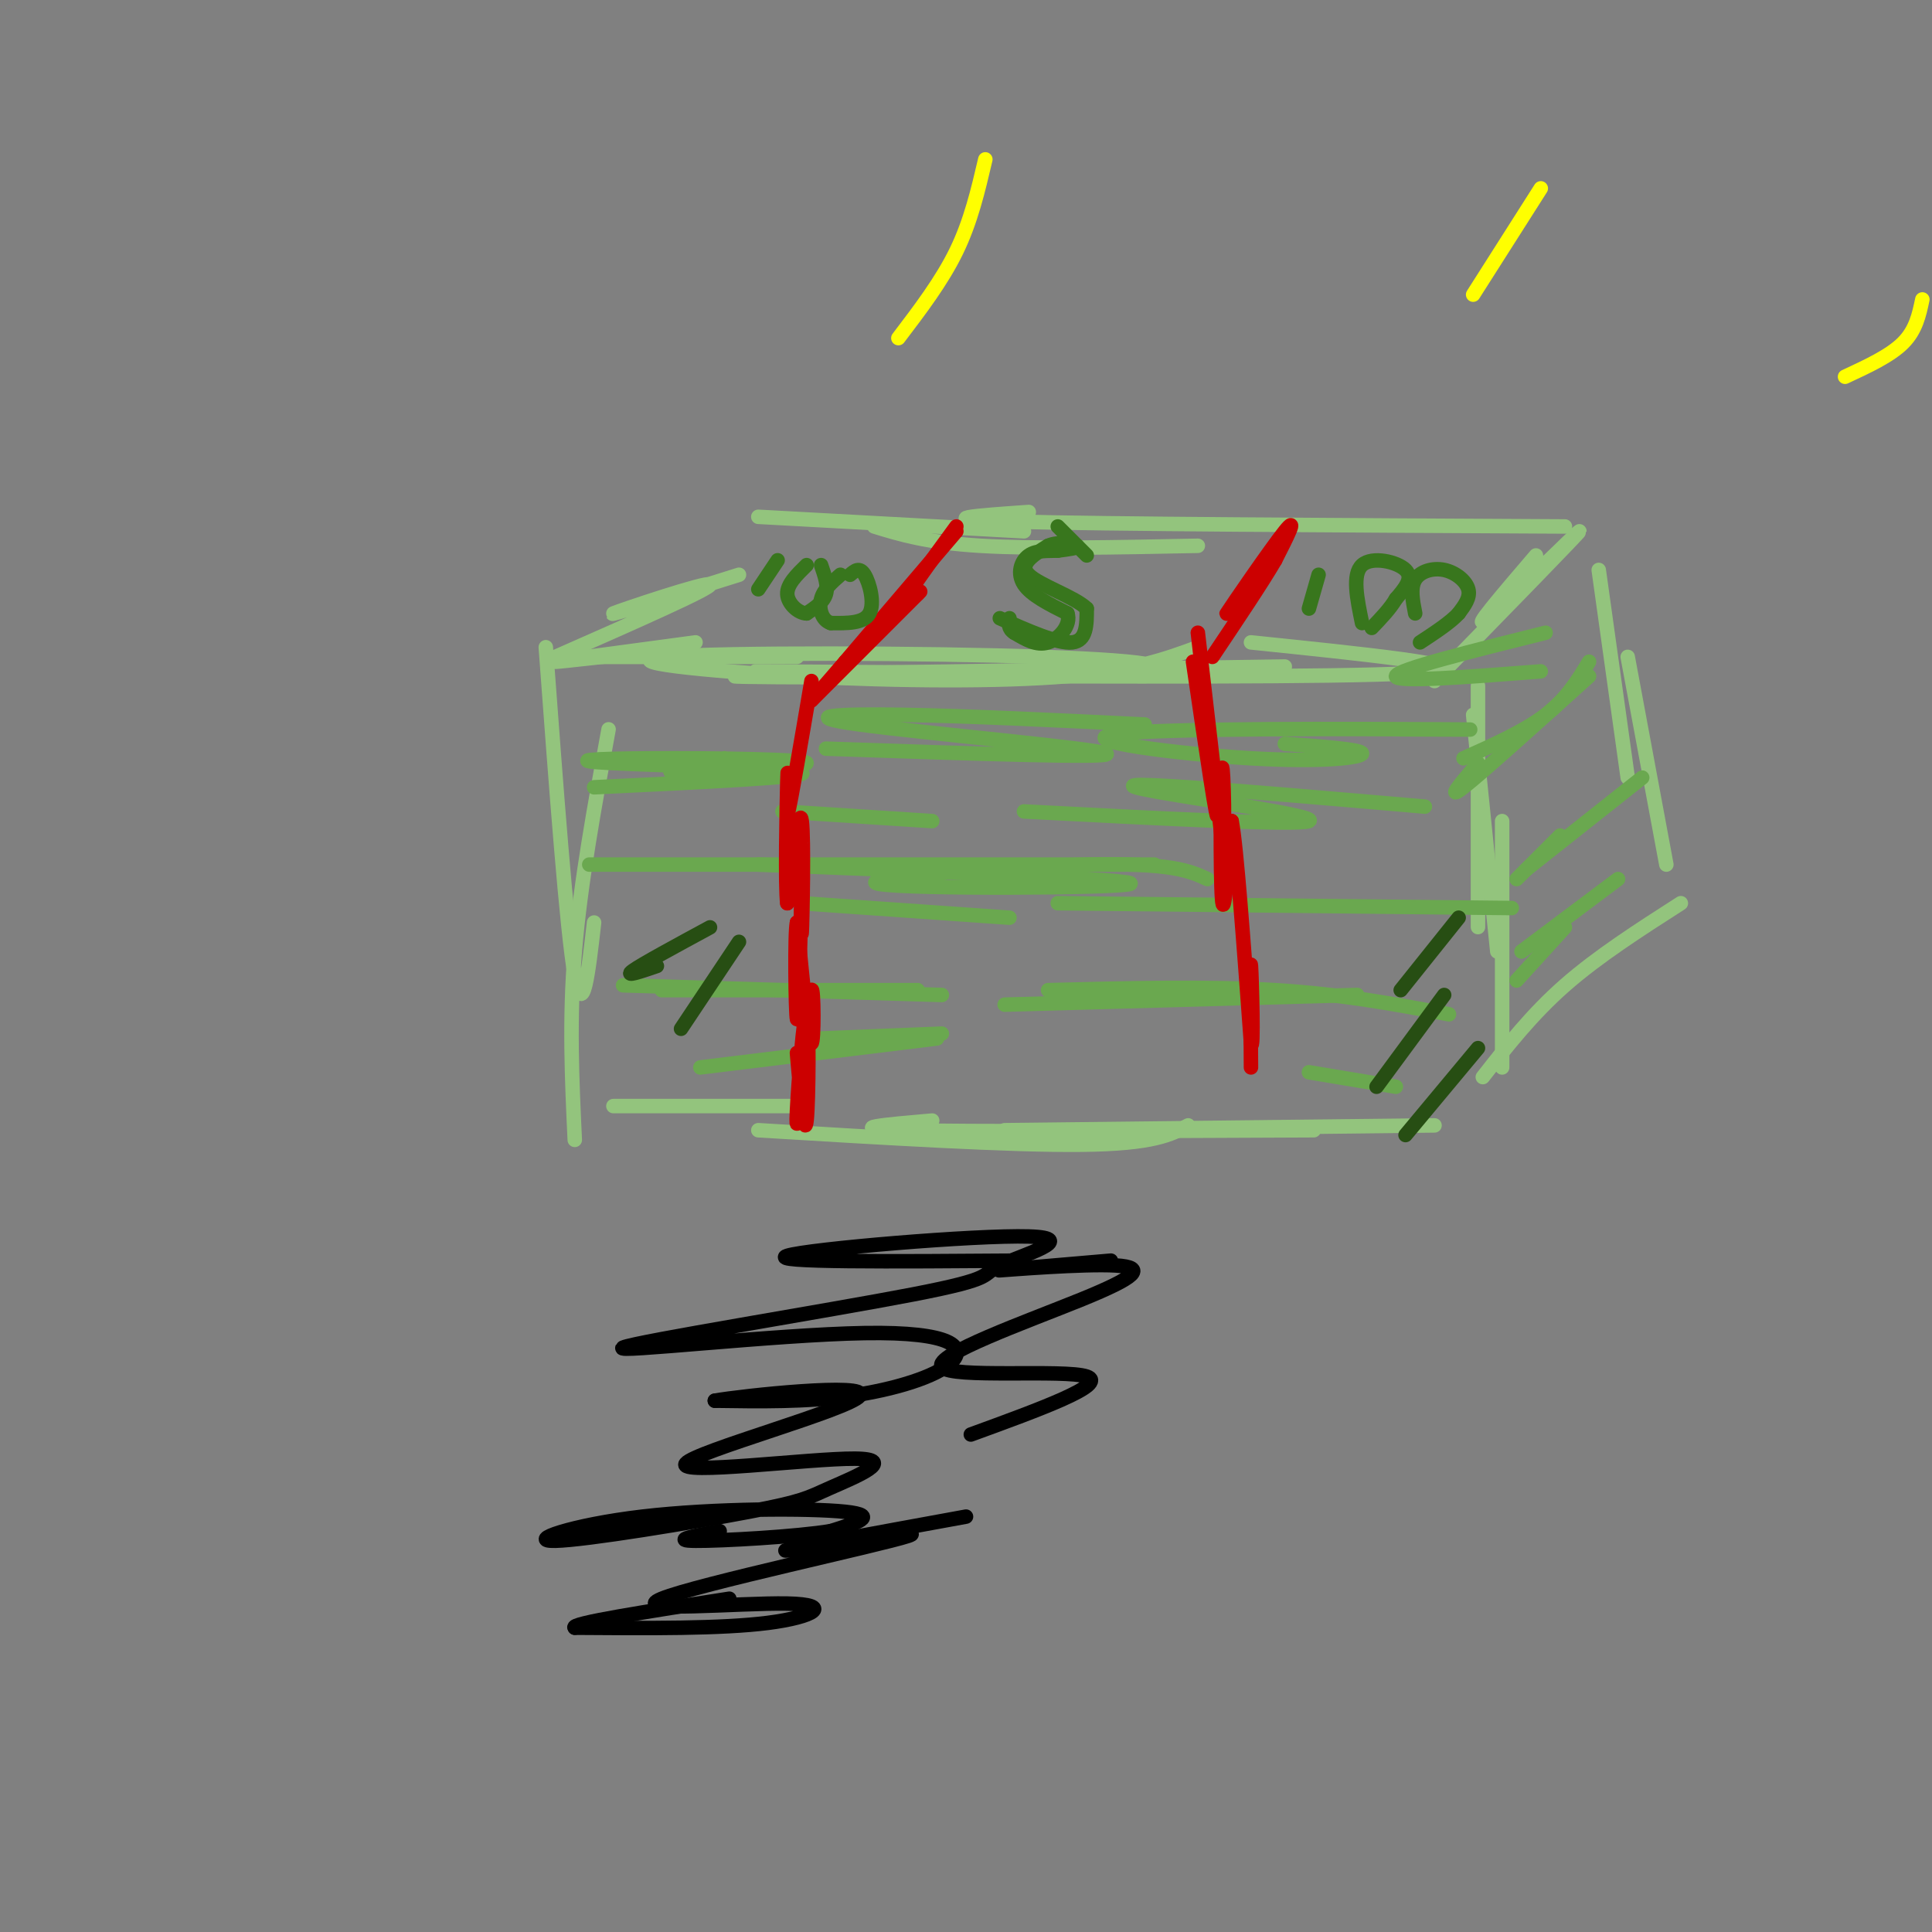 <svg viewBox='0 0 400 400' version='1.1' xmlns='http://www.w3.org/2000/svg' xmlns:xlink='http://www.w3.org/1999/xlink'><rect x="0" y="0" width="400" height="400" fill="#808080" stroke="none"/><g fill='none' stroke='#93c47d' stroke-width='3' stroke-linecap='round' stroke-linejoin='round'><path d='M248,134c-6.596,2.421 -13.191,4.842 -27,6c-13.809,1.158 -34.831,1.052 -55,0c-20.169,-1.052 -39.484,-3.050 -28,-4c11.484,-0.950 53.769,-0.853 78,0c24.231,0.853 30.408,2.460 11,3c-19.408,0.540 -64.402,0.011 -70,0c-5.598,-0.011 28.201,0.494 62,1'/><path d='M219,140c-10.311,0.244 -67.089,0.356 -67,0c0.089,-0.356 57.044,-1.178 114,-2'/><path d='M206,140c41.083,0.083 82.167,0.167 91,-1c8.833,-1.167 -14.583,-3.583 -38,-6'/><path d='M306,142c0.000,21.000 0.000,42.000 0,48c0.000,6.000 0.000,-3.000 0,-12'/><path d='M305,148c0.000,0.000 5.000,49.000 5,49'/><path d='M311,170c0.000,0.000 0.000,51.000 0,51'/><path d='M297,233c0.000,0.000 -89.000,1.000 -89,1'/><path d='M272,234c-35.917,0.167 -71.833,0.333 -85,0c-13.167,-0.333 -3.583,-1.167 6,-2'/><path d='M246,233c-3.583,1.917 -7.167,3.833 -22,4c-14.833,0.167 -40.917,-1.417 -67,-3'/><path d='M113,134c2.167,29.250 4.333,58.500 6,68c1.667,9.500 2.833,-0.750 4,-11'/><path d='M126,151c-2.917,15.917 -5.833,31.833 -7,46c-1.167,14.167 -0.583,26.583 0,39'/><path d='M127,229c0.000,0.000 40.000,0.000 40,0'/><path d='M144,133c-14.333,1.917 -28.667,3.833 -29,4c-0.333,0.167 13.333,-1.417 27,-3'/><path d='M165,136c-19.167,0.000 -38.333,0.000 -45,0c-6.667,0.000 -0.833,0.000 5,0'/><path d='M115,136c16.311,-7.178 32.622,-14.356 32,-15c-0.622,-0.644 -18.178,5.244 -20,6c-1.822,0.756 12.089,-3.622 26,-8'/><path d='M297,141c15.000,-15.378 30.000,-30.756 30,-31c0.000,-0.244 -15.000,14.644 -19,18c-4.000,3.356 3.000,-4.822 10,-13'/><path d='M324,109c-47.750,-0.250 -95.500,-0.500 -114,-1c-18.500,-0.500 -7.750,-1.250 3,-2'/><path d='M248,113c-16.917,0.333 -33.833,0.667 -45,0c-11.167,-0.667 -16.583,-2.333 -22,-4'/><path d='M212,110c0.000,0.000 -55.000,-3.000 -55,-3'/><path d='M307,223c5.083,-6.500 10.167,-13.000 17,-19c6.833,-6.000 15.417,-11.500 24,-17'/><path d='M331,118c0.000,0.000 6.000,43.000 6,43'/><path d='M337,136c0.000,0.000 8.000,43.000 8,43'/></g>
<g fill='none' stroke='#6aa84f' stroke-width='3' stroke-linecap='round' stroke-linejoin='round'><path d='M123,163c22.514,-1.074 45.028,-2.149 43,-3c-2.028,-0.851 -28.599,-1.479 -39,-2c-10.401,-0.521 -4.633,-0.933 8,-1c12.633,-0.067 32.132,0.213 32,1c-0.132,0.787 -19.895,2.082 -26,2c-6.105,-0.082 1.447,-1.541 9,-3'/><path d='M171,155c30.250,1.030 60.500,2.060 58,1c-2.500,-1.060 -37.750,-4.208 -51,-6c-13.250,-1.792 -4.500,-2.226 9,-2c13.500,0.226 31.750,1.113 50,2'/><path d='M266,154c7.981,0.589 15.962,1.177 16,2c0.038,0.823 -7.866,1.880 -23,1c-15.134,-0.880 -37.498,-3.699 -28,-5c9.498,-1.301 50.856,-1.086 66,-1c15.144,0.086 4.072,0.043 -7,0'/><path d='M122,179c0.000,0.000 117.000,0.000 117,0'/><path d='M157,179c39.554,1.554 79.107,3.107 77,4c-2.107,0.893 -45.875,1.125 -52,0c-6.125,-1.125 25.393,-3.607 43,-4c17.607,-0.393 21.304,1.304 25,3'/><path d='M219,187c0.000,0.000 94.000,1.000 94,1'/><path d='M129,204c0.000,0.000 66.000,2.000 66,2'/><path d='M137,205c0.000,0.000 53.000,0.000 53,0'/><path d='M208,208c0.000,0.000 73.000,-2.000 73,-2'/><path d='M217,205c16.583,-0.417 33.167,-0.833 47,0c13.833,0.833 24.917,2.917 36,5'/><path d='M145,221c0.000,0.000 49.000,-6.000 49,-6'/><path d='M170,215c0.000,0.000 25.000,-1.000 25,-1'/><path d='M166,187c0.000,0.000 43.000,3.000 43,3'/><path d='M212,168c28.327,1.470 56.655,2.940 59,2c2.345,-0.940 -21.292,-4.292 -31,-6c-9.708,-1.708 -5.488,-1.774 6,-1c11.488,0.774 30.244,2.387 49,4'/><path d='M193,170c0.000,0.000 -31.000,-2.000 -31,-2'/><path d='M329,140c-11.083,10.000 -22.167,20.000 -26,23c-3.833,3.000 -0.417,-1.000 3,-5'/><path d='M329,137c-2.333,3.833 -4.667,7.667 -9,11c-4.333,3.333 -10.667,6.167 -17,9'/><path d='M320,131c-15.417,3.833 -30.833,7.667 -31,9c-0.167,1.333 14.917,0.167 30,-1'/><path d='M340,161c0.000,0.000 -24.000,19.000 -24,19'/><path d='M323,173c0.000,0.000 -9.000,9.000 -9,9'/><path d='M335,182c0.000,0.000 -20.000,15.000 -20,15'/><path d='M324,192c0.000,0.000 -10.000,11.000 -10,11'/><path d='M271,222c0.000,0.000 18.000,3.000 18,3'/></g>
<g fill='none' stroke='#000000' stroke-width='3' stroke-linecap='round' stroke-linejoin='round'><path d='M211,261c-26.142,0.190 -52.284,0.380 -48,-1c4.284,-1.380 38.993,-4.330 50,-4c11.007,0.330 -1.687,3.940 -6,6c-4.313,2.060 -0.246,2.570 -18,6c-17.754,3.430 -57.329,9.781 -60,11c-2.671,1.219 31.562,-2.694 50,-3c18.438,-0.306 21.079,2.995 18,6c-3.079,3.005 -11.880,5.716 -21,7c-9.120,1.284 -18.560,1.142 -28,1'/><path d='M148,290c5.232,-0.960 32.313,-3.861 30,-1c-2.313,2.861 -34.020,11.484 -36,14c-1.980,2.516 25.767,-1.073 35,-1c9.233,0.073 -0.049,3.810 -5,6c-4.951,2.190 -5.570,2.833 -17,5c-11.430,2.167 -33.672,5.859 -40,6c-6.328,0.141 3.258,-3.270 18,-5c14.742,-1.730 34.641,-1.780 42,-1c7.359,0.780 2.180,2.390 -3,4'/><path d='M172,317c-6.911,1.156 -22.689,2.044 -28,2c-5.311,-0.044 -0.156,-1.022 5,-2'/><path d='M200,314c-20.219,3.693 -40.438,7.385 -37,7c3.438,-0.385 30.535,-4.849 25,-3c-5.535,1.849 -43.700,10.011 -51,13c-7.300,2.989 16.265,0.805 26,1c9.735,0.195 5.638,2.770 -4,4c-9.638,1.230 -24.819,1.115 -40,1'/><path d='M119,337c-1.333,-0.833 15.333,-3.417 32,-6'/><path d='M230,261c-12.341,1.056 -24.683,2.113 -23,2c1.683,-0.113 17.390,-1.395 24,-1c6.610,0.395 4.122,2.467 -7,7c-11.122,4.533 -30.879,11.528 -29,14c1.879,2.472 25.394,0.421 30,2c4.606,1.579 -9.697,6.790 -24,12'/></g>
<g fill='none' stroke='#ffff00' stroke-width='3' stroke-linecap='round' stroke-linejoin='round'><path d='M204,33c-1.500,6.417 -3.000,12.833 -6,19c-3.000,6.167 -7.500,12.083 -12,18'/><path d='M319,39c0.000,0.000 -14.000,22.000 -14,22'/><path d='M398,62c-0.667,3.167 -1.333,6.333 -4,9c-2.667,2.667 -7.333,4.833 -12,7'/></g>
<g fill='none' stroke='#cc0000' stroke-width='3' stroke-linecap='round' stroke-linejoin='round'><path d='M165,218c0.780,9.018 1.560,18.036 2,14c0.440,-4.036 0.542,-21.125 0,-22c-0.542,-0.875 -1.726,14.464 -2,20c-0.274,5.536 0.363,1.268 1,-3'/><path d='M166,227c0.571,-6.393 1.500,-20.875 2,-22c0.500,-1.125 0.571,11.107 0,11c-0.571,-0.107 -1.786,-12.554 -3,-25'/><path d='M165,191c-0.511,1.844 -0.289,18.956 0,20c0.289,1.044 0.644,-13.978 1,-29'/><path d='M166,182c0.164,-6.722 0.075,-9.029 0,-4c-0.075,5.029 -0.136,17.392 0,15c0.136,-2.392 0.467,-19.541 0,-23c-0.467,-3.459 -1.734,6.770 -3,17'/><path d='M163,187c-0.467,-3.222 -0.133,-19.778 0,-25c0.133,-5.222 0.067,0.889 0,7'/><path d='M163,169c0.833,-3.500 2.917,-15.750 5,-28'/><path d='M198,110c0.000,0.000 -23.000,27.000 -23,27'/><path d='M175,137c-5.000,5.833 -6.000,6.917 -7,8'/><path d='M168,145c0.000,0.000 22.000,-22.000 22,-22'/><path d='M190,123c2.267,-2.267 -3.067,3.067 -3,2c0.067,-1.067 5.533,-8.533 11,-16'/><path d='M266,110c-6.444,9.200 -12.889,18.400 -12,17c0.889,-1.400 9.111,-13.400 12,-17c2.889,-3.600 0.444,1.200 -2,6'/><path d='M264,116c-2.500,4.333 -7.750,12.167 -13,20'/><path d='M247,137c2.667,18.156 5.333,36.311 5,31c-0.333,-5.311 -3.667,-34.089 -4,-37c-0.333,-2.911 2.333,20.044 5,43'/><path d='M253,174c0.798,1.464 0.292,-16.375 0,-15c-0.292,1.375 -0.369,21.964 0,27c0.369,5.036 1.185,-5.482 2,-16'/><path d='M255,170c1.000,5.000 2.500,25.500 4,46'/><path d='M259,216c0.622,2.667 0.178,-13.667 0,-16c-0.178,-2.333 -0.089,9.333 0,21'/></g>
<g fill='none' stroke='#38761d' stroke-width='3' stroke-linecap='round' stroke-linejoin='round'><path d='M207,128c6.000,2.667 12.000,5.333 15,5c3.000,-0.333 3.000,-3.667 3,-7'/><path d='M225,126c-2.378,-2.378 -9.822,-4.822 -12,-7c-2.178,-2.178 0.911,-4.089 4,-6'/><path d='M217,113c2.133,-0.978 5.467,-0.422 6,0c0.533,0.422 -1.733,0.711 -4,1'/><path d='M219,114c-1.810,0.095 -4.333,-0.167 -6,1c-1.667,1.167 -2.476,3.762 -1,6c1.476,2.238 5.238,4.119 9,6'/><path d='M221,127c0.822,2.356 -1.622,5.244 -4,6c-2.378,0.756 -4.689,-0.622 -7,-2'/><path d='M210,131c-1.333,-0.833 -1.167,-1.917 -1,-3'/><path d='M219,109c0.000,0.000 6.000,6.000 6,6'/><path d='M161,116c0.000,0.000 -4.000,6.000 -4,6'/><path d='M170,117c0.750,2.167 1.500,4.333 1,6c-0.500,1.667 -2.250,2.833 -4,4'/><path d='M167,127c-1.689,0.000 -3.911,-2.000 -4,-4c-0.089,-2.000 1.956,-4.000 4,-6'/><path d='M176,119c0.978,-0.844 1.956,-1.689 3,0c1.044,1.689 2.156,5.911 1,8c-1.156,2.089 -4.578,2.044 -8,2'/><path d='M172,129c-1.867,-0.578 -2.533,-3.022 -2,-5c0.533,-1.978 2.267,-3.489 4,-5'/><path d='M273,119c0.000,0.000 -2.000,7.000 -2,7'/><path d='M282,129c-1.044,-5.044 -2.089,-10.089 0,-12c2.089,-1.911 7.311,-0.689 9,1c1.689,1.689 -0.156,3.844 -2,6'/><path d='M289,124c-1.167,2.000 -3.083,4.000 -5,6'/><path d='M293,127c-0.518,-2.643 -1.036,-5.286 0,-7c1.036,-1.714 3.625,-2.500 6,-2c2.375,0.500 4.536,2.286 5,4c0.464,1.714 -0.768,3.357 -2,5'/><path d='M302,127c-1.667,1.833 -4.833,3.917 -8,6'/></g>
<g fill='none' stroke='#274e13' stroke-width='3' stroke-linecap='round' stroke-linejoin='round'><path d='M306,217c0.000,0.000 -15.000,18.000 -15,18'/><path d='M299,206c0.000,0.000 -14.000,19.000 -14,19'/><path d='M302,190c0.000,0.000 -12.000,15.000 -12,15'/><path d='M153,195c0.000,0.000 -12.000,18.000 -12,18'/><path d='M147,192c-7.083,3.833 -14.167,7.667 -16,9c-1.833,1.333 1.583,0.167 5,-1'/></g>
</svg>